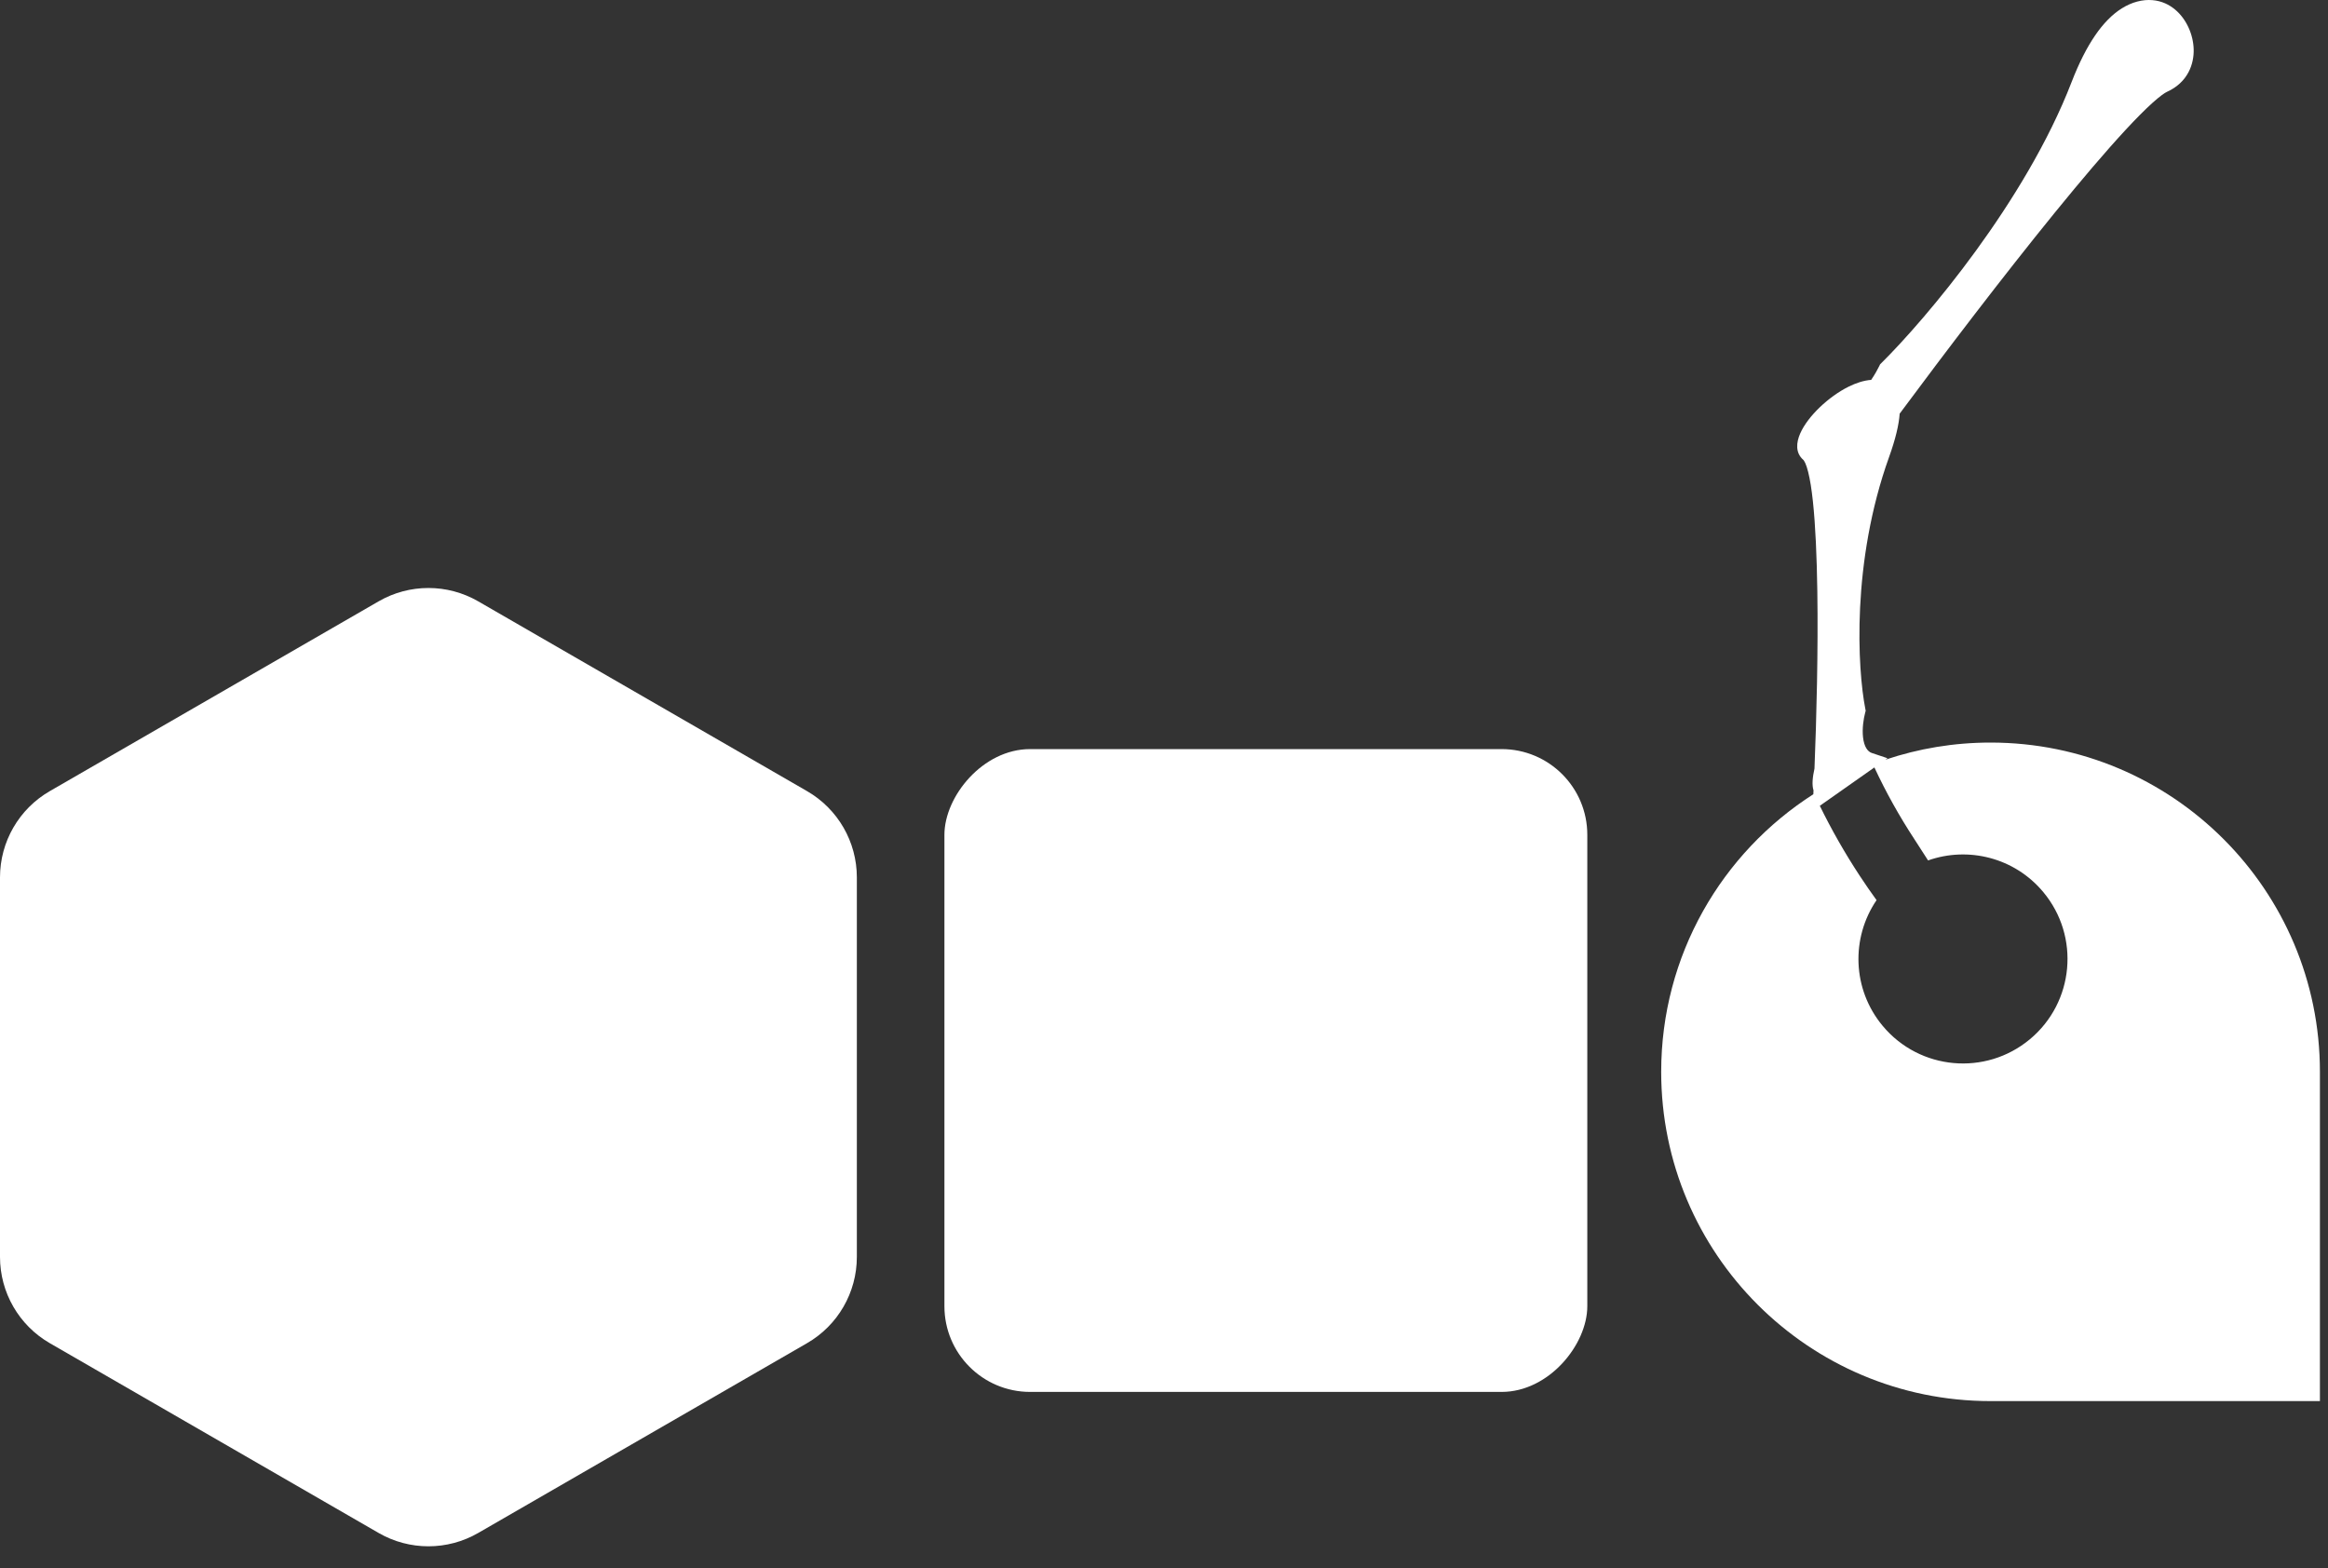 <svg width="285" height="192" viewBox="0 0 285 192" fill="none" xmlns="http://www.w3.org/2000/svg">
<rect x="0" y="0" width="285" height="192" fill="#333333" stroke="none"/>
<rect width="78.704" height="78.704" rx="10.494" transform="matrix(-1 0 0 1 194.322 91.714)" fill="white"/>
<path d="M6.096 96.861L46.355 73.623C50.126 71.446 54.772 71.446 58.543 73.623L98.802 96.861C102.574 99.039 104.898 103.063 104.898 107.419V153.891C104.898 158.247 102.574 162.271 98.802 164.449L58.543 187.687C54.772 189.864 50.126 189.864 46.355 187.687L6.096 164.449C2.324 162.271 0 158.247 0 153.891V107.419C0 103.063 2.324 99.039 6.096 96.861Z" fill="white"/>
<path fill-rule="evenodd" clip-rule="evenodd" d="M251.578 26.005C245.238 33.801 238.102 43.175 232.563 50.644C232.47 52.004 232.057 53.751 231.269 55.947C226.635 68.853 227.403 81.931 228.361 86.809L228.402 87.019L228.342 87.244C228.137 88.008 227.956 89.21 228.078 90.277C228.208 91.414 228.635 92.018 229.149 92.189L231.073 92.832L230.815 93.013C234.858 91.652 239.187 90.915 243.689 90.915C265.958 90.915 284.011 108.964 284.011 131.228V171.541H243.689C221.419 171.541 203.367 153.492 203.367 131.228C203.367 116.949 210.792 104.404 221.993 97.242L222.008 96.916C222.01 96.868 222.013 96.819 222.015 96.77C221.799 96.081 221.903 95.141 222.133 94.102C222.387 87.876 222.588 79.645 222.482 72.391C222.42 68.182 222.255 64.323 221.94 61.381C221.782 59.908 221.589 58.689 221.36 57.781C221.246 57.327 221.127 56.97 221.01 56.706C220.951 56.576 220.897 56.478 220.851 56.408C220.828 56.373 220.808 56.348 220.793 56.331C220.784 56.32 220.778 56.313 220.774 56.309L220.771 56.306C219.765 55.44 219.908 54.163 220.382 53.078C220.861 51.981 221.763 50.842 222.79 49.859C223.819 48.874 225.073 47.948 226.354 47.32C227.164 46.922 228.126 46.58 229.075 46.51C229.505 45.874 229.839 45.281 230.057 44.832L230.168 44.603L230.369 44.404C235.743 39.072 247.964 24.679 253.603 10.065C254.522 7.683 255.492 5.794 256.496 4.33C257.492 2.877 258.576 1.763 259.763 1.021C261.001 0.248 262.296 -0.082 263.503 0.017C264.652 0.111 265.577 0.581 266.279 1.169C267.674 2.336 268.507 4.228 268.556 6.044C268.602 7.776 267.899 10.064 265.273 11.25C265.023 11.363 264.438 11.758 263.485 12.618C262.585 13.431 261.501 14.523 260.264 15.856C257.793 18.518 254.797 22.048 251.578 26.005ZM222.787 98.658L229.468 93.96C230.87 96.969 232.506 99.913 234.381 102.77C235.012 103.731 235.56 104.586 236.04 105.346C240.943 103.61 246.62 104.99 250.145 109.22C254.669 114.648 253.935 122.716 248.505 127.239C243.075 131.763 235.006 131.029 230.482 125.6C226.738 121.108 226.595 114.809 229.733 110.207C229.018 109.221 228.323 108.215 227.648 107.186C225.827 104.412 224.208 101.563 222.787 98.658Z" fill="white"/>
</svg>
